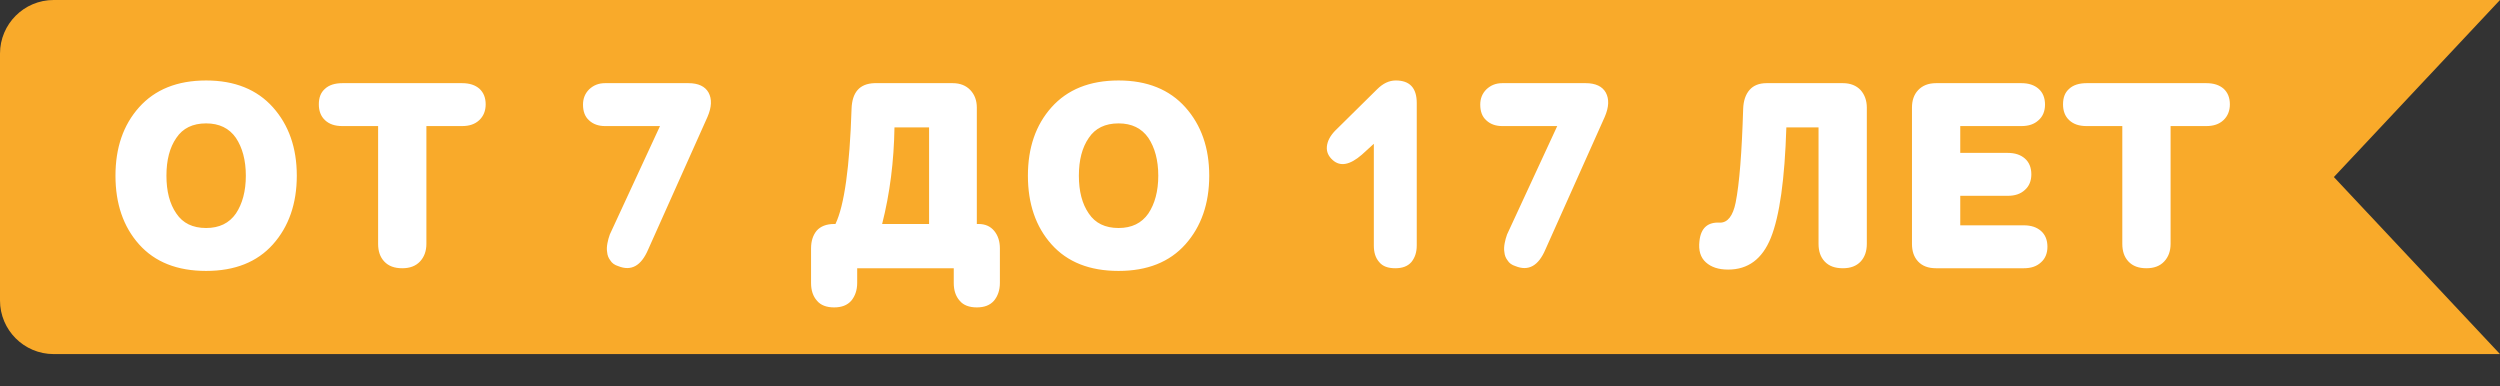 <?xml version="1.0" encoding="UTF-8"?> <svg xmlns="http://www.w3.org/2000/svg" width="233" height="36" viewBox="0 0 233 36" fill="none"><rect x="0" y="0" width="233" height="36" fill="#333333" stroke="none"/> <path d="M0 5C0 2.239 2.239 0 5 0H233L217.518 16.5L233 33H5C2.239 33 0 30.761 0 28V5Z" fill="#F9AA2A"></path> <path d="M10.762 16.375C10.762 18.975 11.487 21.125 12.962 22.775C14.437 24.425 16.512 25.25 19.212 25.25C21.887 25.25 23.962 24.425 25.437 22.775C26.912 21.125 27.662 18.975 27.662 16.375C27.662 13.775 26.912 11.65 25.437 10C23.962 8.35 21.887 7.5 19.212 7.5C16.512 7.5 14.437 8.35 12.962 10C11.487 11.65 10.762 13.775 10.762 16.375ZM15.512 16.375C15.512 14.925 15.812 13.75 16.437 12.85C17.037 11.95 17.962 11.5 19.212 11.5C20.437 11.5 21.362 11.95 21.987 12.85C22.587 13.75 22.912 14.925 22.912 16.375C22.912 17.825 22.587 19 21.987 19.9C21.362 20.8 20.437 21.25 19.212 21.25C17.962 21.25 17.037 20.8 16.437 19.9C15.812 19 15.512 17.825 15.512 16.375ZM31.915 7.75C31.215 7.75 30.665 7.925 30.29 8.275C29.89 8.625 29.715 9.1 29.715 9.725C29.715 10.325 29.89 10.825 30.29 11.2C30.69 11.575 31.215 11.75 31.915 11.75H35.24V22.725C35.24 23.4 35.415 23.95 35.815 24.375C36.215 24.8 36.765 25 37.49 25C38.19 25 38.74 24.8 39.14 24.375C39.54 23.95 39.74 23.4 39.74 22.725V11.75H43.065C43.74 11.75 44.265 11.575 44.665 11.2C45.065 10.825 45.265 10.325 45.265 9.725C45.265 9.1 45.065 8.625 44.69 8.275C44.29 7.925 43.765 7.75 43.065 7.75H31.915ZM65.936 10.9C66.336 9.975 66.361 9.225 66.036 8.625C65.711 8.05 65.086 7.75 64.161 7.75H56.386C55.786 7.75 55.311 7.95 54.911 8.325C54.511 8.725 54.336 9.2 54.336 9.75C54.336 10.375 54.511 10.875 54.911 11.225C55.286 11.575 55.786 11.75 56.386 11.75H61.511L56.836 21.85C56.736 22.125 56.661 22.4 56.611 22.675C56.561 22.95 56.536 23.225 56.586 23.5C56.611 23.8 56.711 24.05 56.886 24.275C57.036 24.525 57.286 24.7 57.611 24.8C58.836 25.3 59.761 24.775 60.411 23.25L65.936 10.9ZM79.89 25H88.89V26.375C88.89 27.05 89.065 27.6 89.44 28.025C89.79 28.45 90.34 28.65 91.04 28.65C91.74 28.65 92.265 28.45 92.64 28.025C92.99 27.6 93.19 27.05 93.19 26.375V23.15C93.19 22.5 93.015 21.95 92.665 21.525C92.315 21.1 91.84 20.875 91.19 20.875H91.04V10.025C91.04 9.375 90.84 8.825 90.44 8.4C90.04 7.975 89.49 7.75 88.79 7.75H81.49C80.115 7.8 79.415 8.6 79.365 10.15C79.19 15.575 78.69 19.15 77.865 20.875H77.74C77.015 20.875 76.465 21.1 76.115 21.5C75.765 21.925 75.59 22.475 75.59 23.15V26.375C75.59 27.05 75.765 27.6 76.14 28.025C76.49 28.45 77.04 28.65 77.74 28.65C78.44 28.65 78.965 28.45 79.34 28.025C79.69 27.6 79.89 27.05 79.89 26.375V25ZM82.215 20.875C82.94 18.025 83.315 15.025 83.365 11.875H86.59V20.875H82.215ZM95.801 16.375C95.801 18.975 96.526 21.125 98.001 22.775C99.476 24.425 101.551 25.25 104.251 25.25C106.926 25.25 109.001 24.425 110.476 22.775C111.951 21.125 112.701 18.975 112.701 16.375C112.701 13.775 111.951 11.65 110.476 10C109.001 8.35 106.926 7.5 104.251 7.5C101.551 7.5 99.476 8.35 98.001 10C96.526 11.65 95.801 13.775 95.801 16.375ZM100.551 16.375C100.551 14.925 100.851 13.75 101.476 12.85C102.076 11.95 103.001 11.5 104.251 11.5C105.476 11.5 106.401 11.95 107.026 12.85C107.626 13.75 107.951 14.925 107.951 16.375C107.951 17.825 107.626 19 107.026 19.9C106.401 20.8 105.476 21.25 104.251 21.25C103.001 21.25 102.076 20.8 101.476 19.9C100.851 19 100.551 17.825 100.551 16.375ZM128.041 13.4V22.875C128.041 23.525 128.191 24.025 128.541 24.425C128.866 24.825 129.366 25 130.041 25C130.691 25 131.191 24.825 131.541 24.425C131.866 24.025 132.041 23.525 132.041 22.875V9.6C132.041 8.2 131.391 7.5 130.091 7.5C129.466 7.5 128.891 7.775 128.341 8.325L124.416 12.2C123.966 12.675 123.716 13.15 123.666 13.65C123.616 14.15 123.816 14.575 124.216 14.925C124.916 15.55 125.816 15.375 126.916 14.425L128.041 13.4ZM149.559 10.9C149.959 9.975 149.984 9.225 149.659 8.625C149.334 8.05 148.709 7.75 147.784 7.75H140.009C139.409 7.75 138.934 7.95 138.534 8.325C138.134 8.725 137.959 9.2 137.959 9.75C137.959 10.375 138.134 10.875 138.534 11.225C138.909 11.575 139.409 11.75 140.009 11.75H145.134L140.459 21.85C140.359 22.125 140.284 22.4 140.234 22.675C140.184 22.95 140.159 23.225 140.209 23.5C140.234 23.8 140.334 24.05 140.509 24.275C140.659 24.525 140.909 24.7 141.234 24.8C142.459 25.3 143.384 24.775 144.034 23.25L149.559 10.9ZM164.638 7.75C163.938 7.75 163.413 7.975 163.063 8.375C162.688 8.8 162.488 9.4 162.463 10.15C162.338 14.225 162.113 17.125 161.763 18.875C161.513 20.125 161.013 20.75 160.313 20.75C159.163 20.675 158.513 21.25 158.388 22.475C158.288 23.35 158.488 24 158.988 24.45C159.488 24.9 160.163 25.125 161.063 25.125C162.913 25.125 164.238 24.15 165.038 22.175C165.863 20.125 166.338 16.7 166.488 11.875H169.488V22.725C169.488 23.4 169.663 23.95 170.063 24.375C170.463 24.8 171.013 25 171.763 25C172.463 25 173.013 24.8 173.413 24.375C173.788 23.975 173.988 23.425 173.988 22.725V10.025C173.988 9.375 173.788 8.825 173.413 8.4C173.013 7.975 172.463 7.75 171.763 7.75H164.638ZM178.196 22.725C178.196 23.4 178.371 23.95 178.771 24.375C179.171 24.8 179.721 25 180.446 25H188.621C189.296 25 189.821 24.825 190.221 24.45C190.621 24.1 190.821 23.6 190.821 23C190.821 22.375 190.621 21.875 190.221 21.525C189.821 21.175 189.296 21 188.621 21H182.696V18.25H187.121C187.796 18.25 188.321 18.075 188.721 17.7C189.121 17.35 189.321 16.85 189.321 16.25C189.321 15.625 189.121 15.125 188.721 14.775C188.321 14.425 187.796 14.25 187.121 14.25H182.696V11.75H188.396C189.071 11.75 189.596 11.575 189.996 11.2C190.396 10.85 190.596 10.35 190.596 9.75C190.596 9.125 190.396 8.625 189.996 8.275C189.596 7.925 189.071 7.75 188.396 7.75H180.446C179.721 7.75 179.171 7.975 178.771 8.4C178.371 8.825 178.196 9.375 178.196 10.025V22.725ZM194.474 7.75C193.774 7.75 193.224 7.925 192.849 8.275C192.449 8.625 192.274 9.1 192.274 9.725C192.274 10.325 192.449 10.825 192.849 11.2C193.249 11.575 193.774 11.75 194.474 11.75H197.799V22.725C197.799 23.4 197.974 23.95 198.374 24.375C198.774 24.8 199.324 25 200.049 25C200.749 25 201.299 24.8 201.699 24.375C202.099 23.95 202.299 23.4 202.299 22.725V11.75H205.624C206.299 11.75 206.824 11.575 207.224 11.2C207.624 10.825 207.824 10.325 207.824 9.725C207.824 9.1 207.624 8.625 207.249 8.275C206.849 7.925 206.324 7.75 205.624 7.75H194.474Z" fill="white"></path> </svg> 